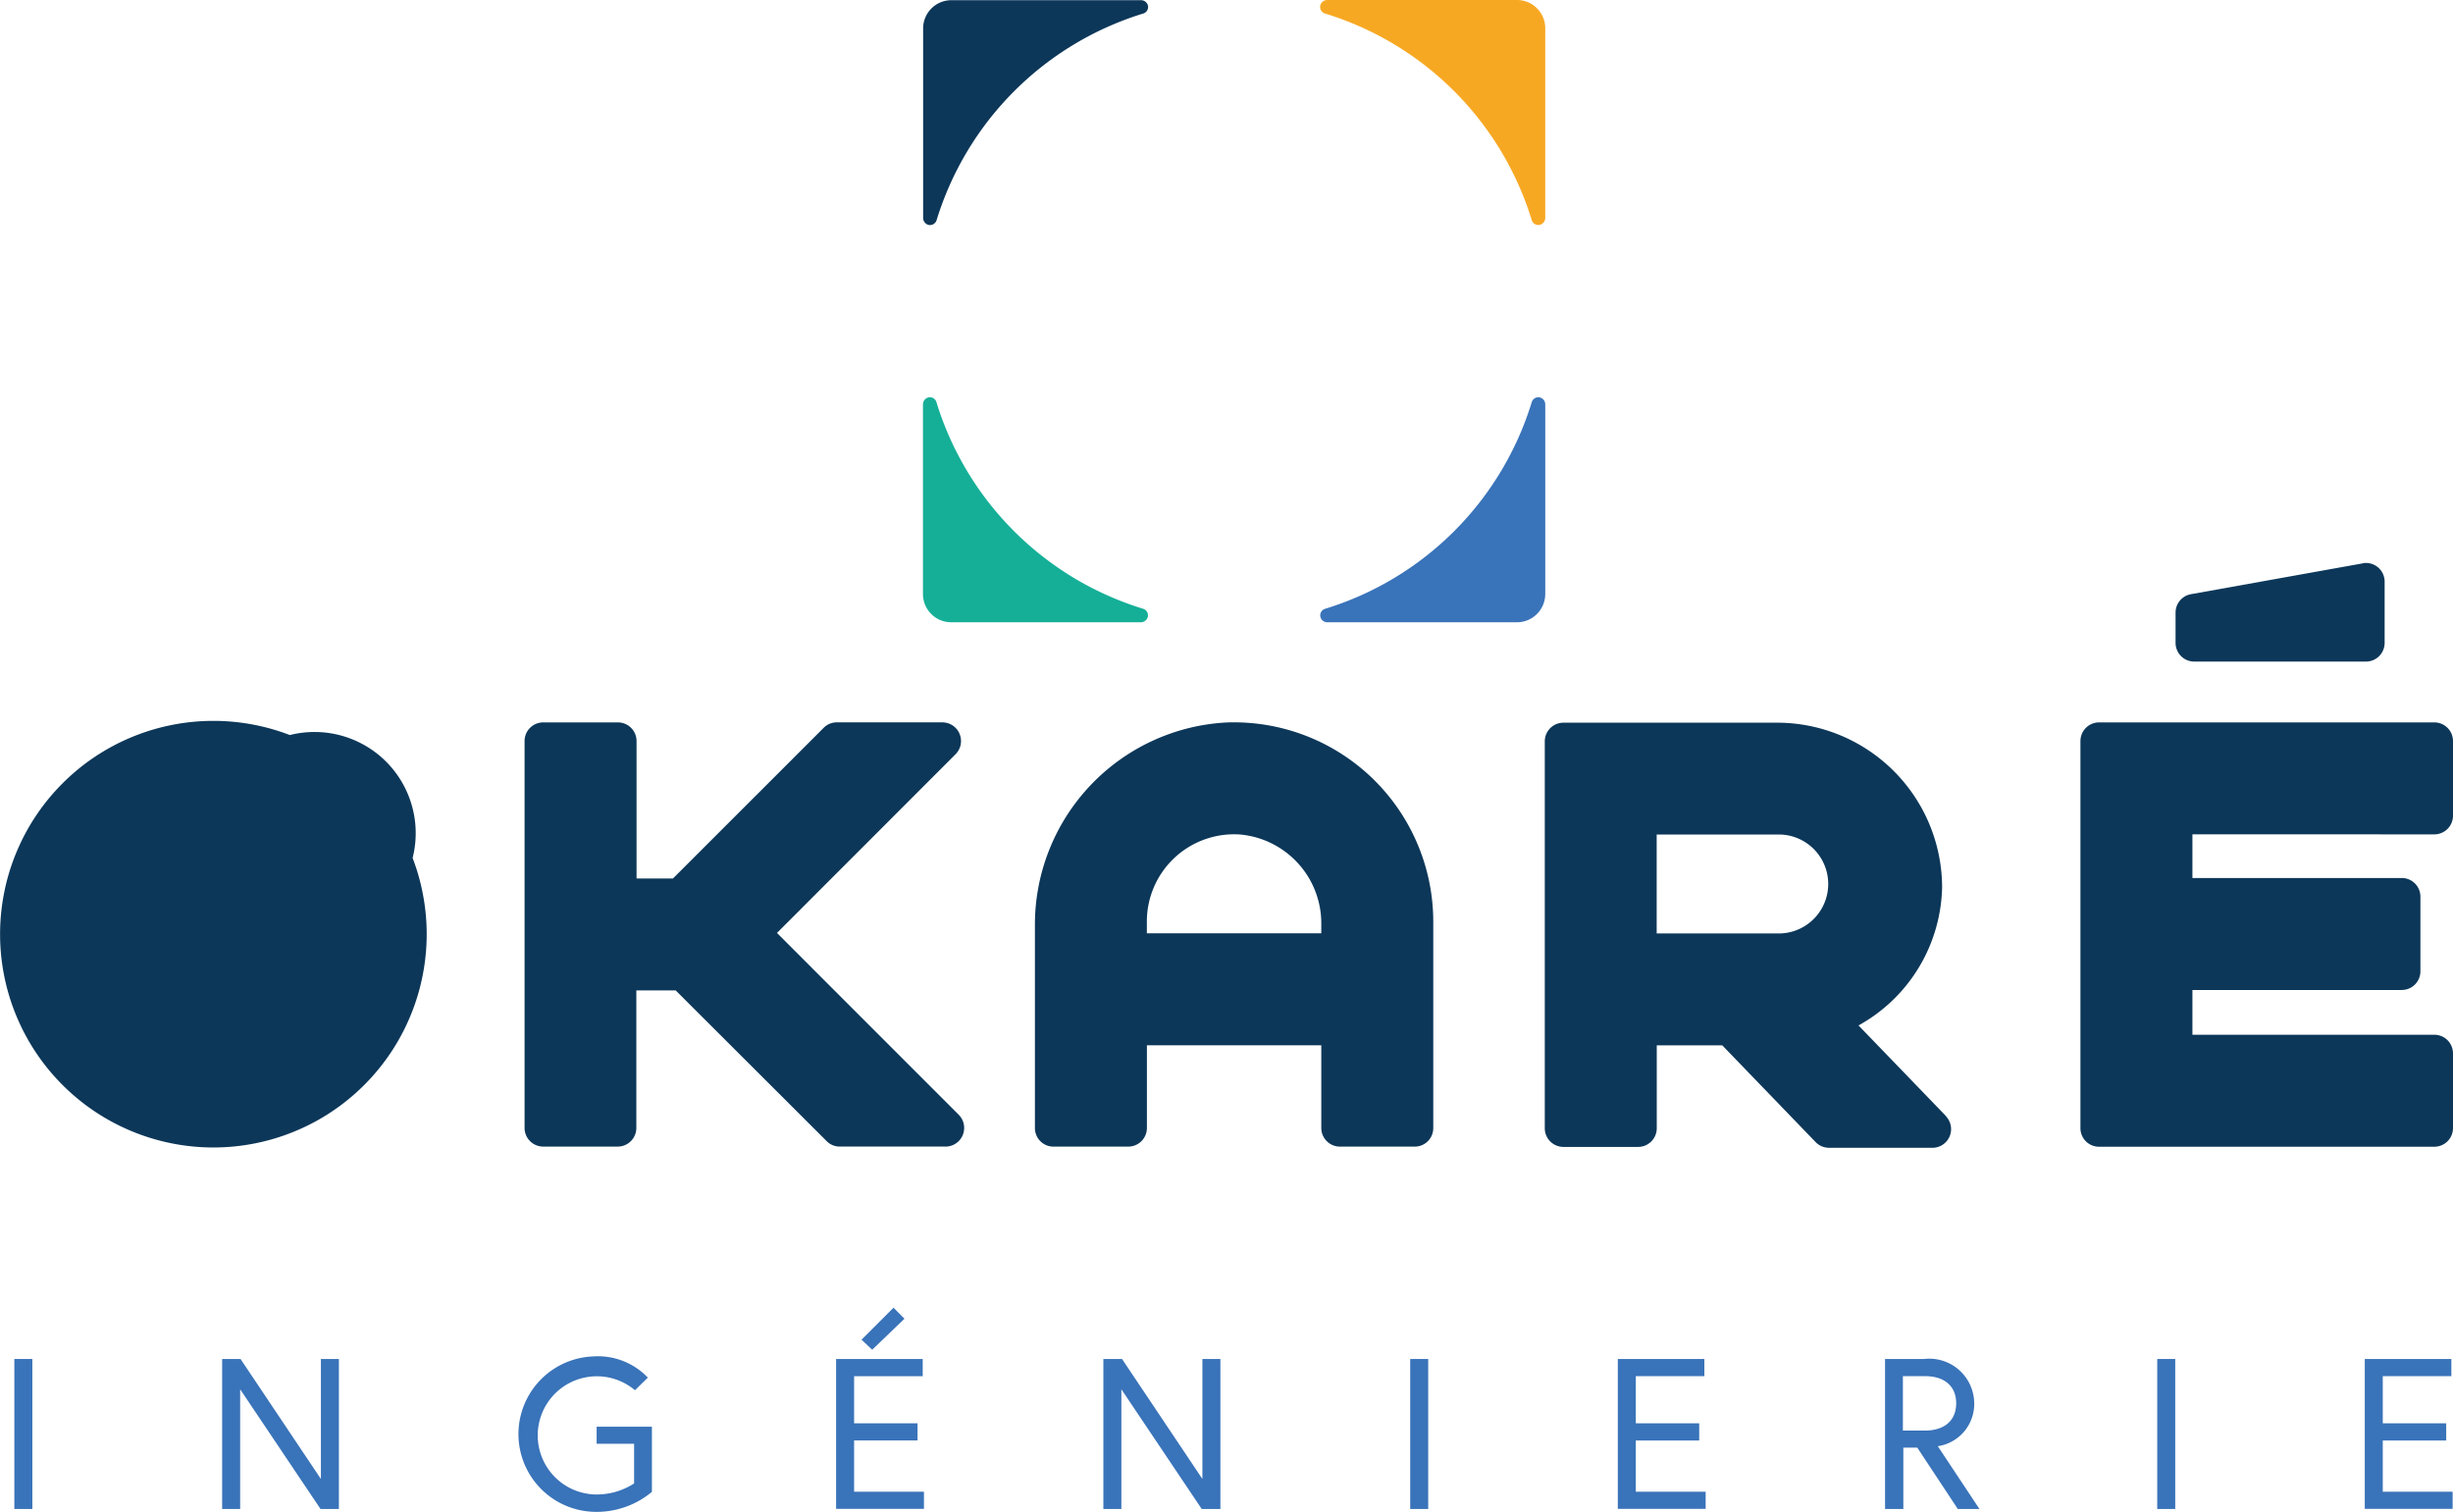<svg xmlns="http://www.w3.org/2000/svg" width="92" height="56.701" viewBox="0 0 92 56.701"><defs><style>.a{fill:#0c3759;}.b{fill:#f7a823;}.c{fill:#3973b9;}.d{fill:#15af97;}</style></defs><g transform="translate(-139 -14.586)"><path class="a" d="M83.413,236.006a8,8,0,1,1,8-8A8,8,0,0,1,83.413,236.006Zm0-11.792a3.794,3.794,0,1,1,0,.006Z" transform="translate(63.59 -178.383)"/><path class="a" d="M191.972,236.23h-3.953a.685.685,0,0,1-.492-.207l-5.661-5.651h-1.474v5.159a.7.7,0,0,1-.7.7H176.9a.7.7,0,0,1-.7-.7V221.021a.7.7,0,0,1,.7-.7h2.8a.7.7,0,0,1,.7.7v5.153h1.366l5.649-5.647a.689.689,0,0,1,.494-.207h3.957a.7.7,0,0,1,.5,1.193l-6.7,6.705,6.818,6.82a.7.7,0,0,1-.508,1.193Z" transform="translate(-17.526 -178.641)"/><path class="a" d="M281.443,220.318a7.592,7.592,0,0,0-7.183,7.65v7.558a.695.695,0,0,0,.7.7h2.8a.7.7,0,0,0,.7-.7v-3.1H285v3.1a.7.7,0,0,0,.7.7h2.8a.695.695,0,0,0,.7-.7v-7.742a7.478,7.478,0,0,0-7.757-7.466Zm-2.985,7.907v-.441a3.271,3.271,0,0,1,3.5-3.264A3.348,3.348,0,0,1,285,227.9v.326Z" transform="translate(-96.445 -178.635)"/><path class="a" d="M387.275,235.125l-3.287-3.406a6.065,6.065,0,0,0,3.135-5.2,6.19,6.19,0,0,0-6.215-6.155h-7.987a.7.7,0,0,0-.7.7v14.511a.7.7,0,0,0,.7.7h2.8a.7.7,0,0,0,.7-.7v-3.109h2.457l3.5,3.627a.7.7,0,0,0,.5.215h3.892a.7.7,0,0,0,.5-1.179Zm-10.857-10.566h4.652a1.856,1.856,0,0,1,0,3.709h-4.652Z" transform="translate(-175.284 -178.673)"/><path class="a" d="M479.349,199.883v1.638H487.2a.7.7,0,0,1,.7.7v2.8a.7.7,0,0,1-.7.7h-7.851V207.4h9.073a.7.7,0,0,1,.7.7v2.8a.7.7,0,0,1-.7.7H475.849a.695.695,0,0,1-.7-.7V196.385a.7.7,0,0,1,.7-.7h12.573a.7.7,0,0,1,.7.7v2.8a.7.7,0,0,1-.7.7Zm6.395-10.164-6.441,1.156a.7.7,0,0,0-.586.689v1.14a.7.7,0,0,0,.7.7h6.441a.7.7,0,0,0,.7-.7v-2.3a.7.7,0,0,0-.816-.689Z" transform="translate(-258.122 -154.005)"/><path class="a" d="M261.216,81.79a.258.258,0,0,1-.18.277,11.7,11.7,0,0,0-7.751,7.751.262.262,0,0,1-.277.182.271.271,0,0,1-.228-.273v-7.1a1.06,1.06,0,0,1,1.058-1.06h7.107A.267.267,0,0,1,261.216,81.79Z" transform="translate(-79.158 -66.974)"/><path class="b" d="M337.275,89.958a.26.26,0,0,1-.277-.182,11.692,11.692,0,0,0-7.753-7.749.26.26,0,0,1-.182-.277.271.271,0,0,1,.273-.23h7.107a1.06,1.06,0,0,1,1.062,1.07v7.105A.271.271,0,0,1,337.275,89.958Z" transform="translate(-140.55 -66.934)"/><path class="c" d="M329.083,166.061a.258.258,0,0,1,.18-.275,11.69,11.69,0,0,0,7.751-7.751.26.26,0,0,1,.277-.182.269.269,0,0,1,.23.273v7.105a1.062,1.062,0,0,1-1.06,1.06h-7.107A.267.267,0,0,1,329.083,166.061Z" transform="translate(-140.566 -128.366)"/><path class="d" d="M252.978,157.853a.26.26,0,0,1,.277.182,11.692,11.692,0,0,0,7.751,7.749.262.262,0,0,1,.182.277.271.271,0,0,1-.273.23h-7.107a1.06,1.06,0,0,1-1.058-1.06v-7.105A.271.271,0,0,1,252.978,157.853Z" transform="translate(-79.134 -128.366)"/><path class="c" d="M78.17,342.64h.675v5.626H78.17Z" transform="translate(61.368 -277.084)"/><path class="c" d="M118.789,342.64l3.014,4.5v-4.5h.675v5.626h-.689l-3.014-4.49v4.49H118.1V342.64Z" transform="translate(29.232 -277.084)"/><path class="c" d="M177.938,344.785h2.073v2.444a3.233,3.233,0,0,1-2.21.748,2.916,2.916,0,0,1,0-5.827,2.585,2.585,0,0,1,2.057.794l-.482.474a2.217,2.217,0,1,0-1.575,3.906,2.586,2.586,0,0,0,1.542-.41v-1.487h-1.405Z" transform="translate(-16.561 -276.69)"/><path class="c" d="M236.735,337.133h2.379v.644h-2.379V339.7h2.62v.642H236.06v-5.62h3.248v.644h-2.573Zm1.889-3.922-1.21,1.163-.4-.377,1.2-1.2Z" transform="translate(-65.702 -269.165)"/><path class="c" d="M288.119,342.64l3.014,4.5v-4.5h.675v5.626h-.7l-3.014-4.49v4.49h-.675V342.64Z" transform="translate(-107.037 -277.084)"/><path class="c" d="M346.37,342.64h.675v5.626h-.675Z" transform="translate(-154.48 -277.084)"/><path class="c" d="M386.935,345.053h2.378v.644h-2.378v1.921h2.62v.642H386.26v-5.62h3.246v.644h-2.571Z" transform="translate(-186.584 -277.084)"/><path class="c" d="M437.6,342.64h1.464a1.685,1.685,0,0,1,1.88,1.663,1.6,1.6,0,0,1-1.366,1.608l1.562,2.354h-.812l-1.519-2.3h-.523v2.3H437.6Zm2.668,1.663c0-.619-.41-1.019-1.171-1.019h-.828v2.04h.828C439.858,345.324,440.268,344.922,440.268,344.3Z" transform="translate(-227.901 -277.084)"/><path class="c" d="M489.9,342.64h.675v5.626H489.9Z" transform="translate(-269.993 -277.084)"/><path class="c" d="M530.455,345.053h2.379v.644h-2.379v1.921h2.62v.642H529.78v-5.62h3.248v.644h-2.573Z" transform="translate(-302.089 -277.084)"/></g></svg>